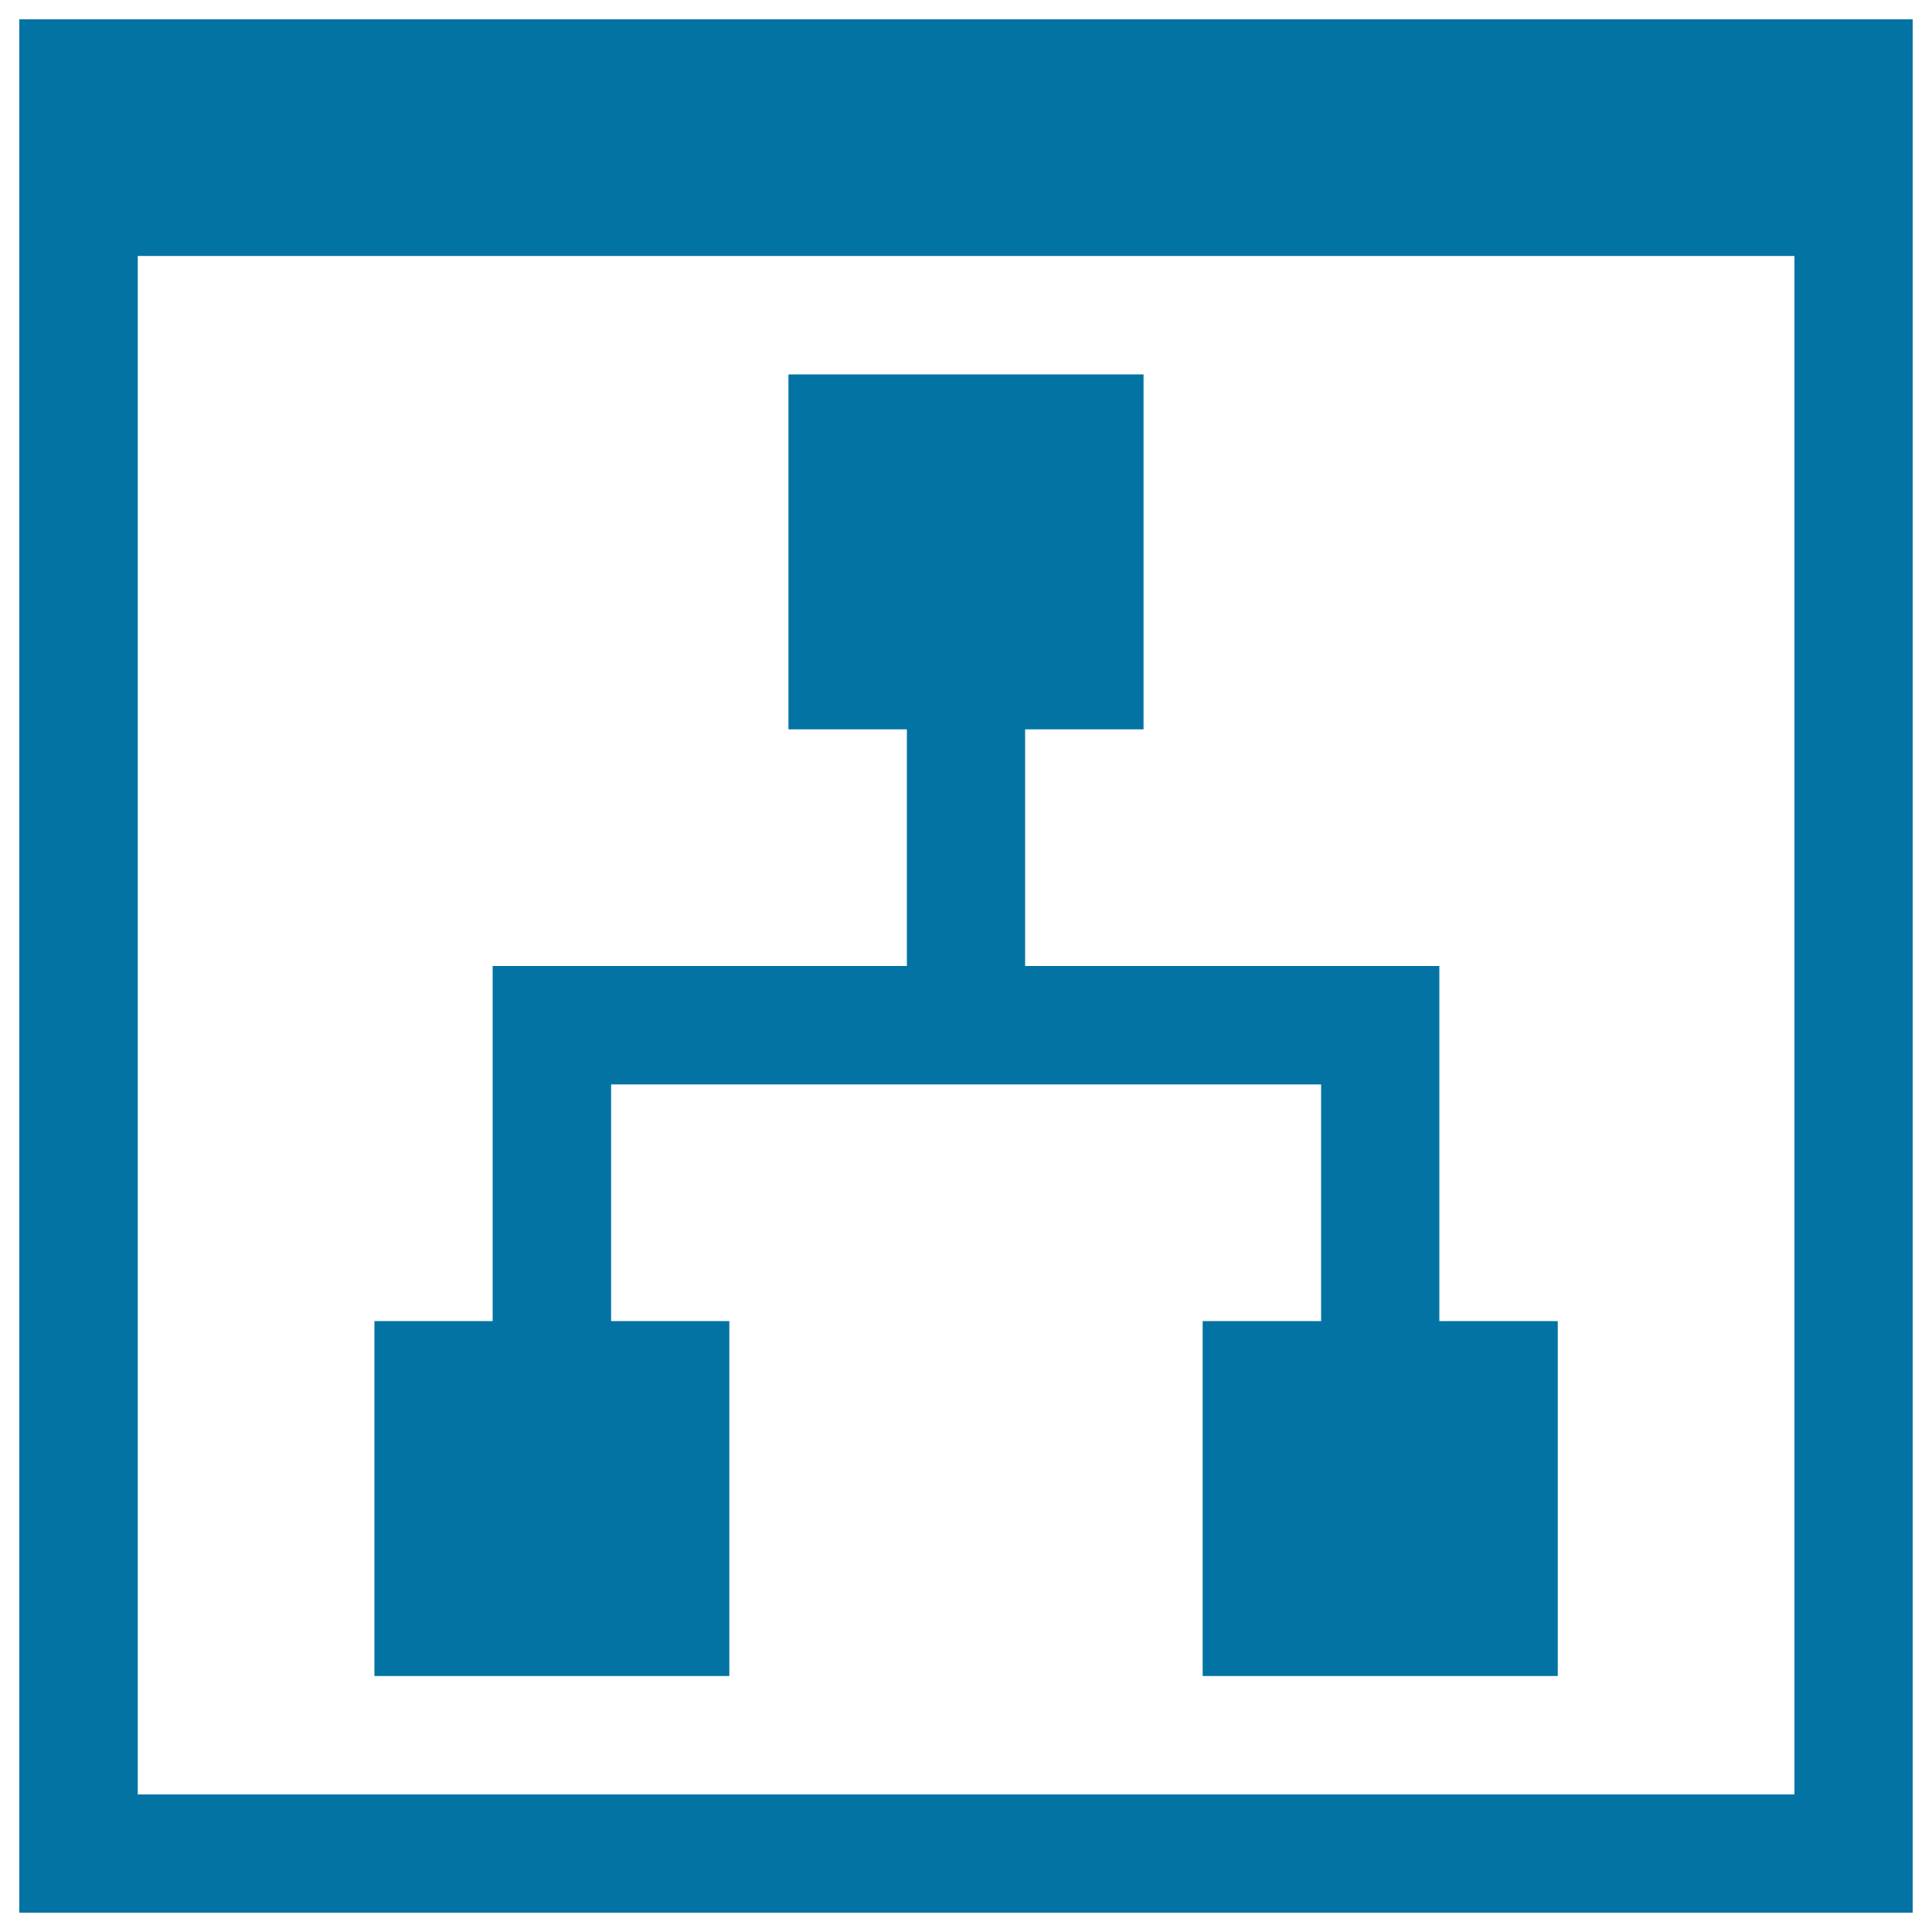 <svg xmlns="http://www.w3.org/2000/svg" viewBox="0 0 1000 1000" style="fill:#0273a2">
<title>Sitemap SVG icon</title>
<g><g><path d="M10,10v980h980V10H10z M928.8,928.8H71.3V132.5h857.5V928.8z"/><polygon points="377.5,683.8 316.3,683.8 316.3,561.3 683.8,561.3 683.8,683.8 622.5,683.8 622.5,867.5 806.3,867.5 806.3,683.8 745,683.8 745,500 530.6,500 530.6,377.5 591.9,377.5 591.9,193.8 408.1,193.8 408.1,377.5 469.4,377.5 469.4,500 255,500 255,683.8 193.8,683.8 193.8,867.5 377.5,867.5 "/></g></g>
</svg>
